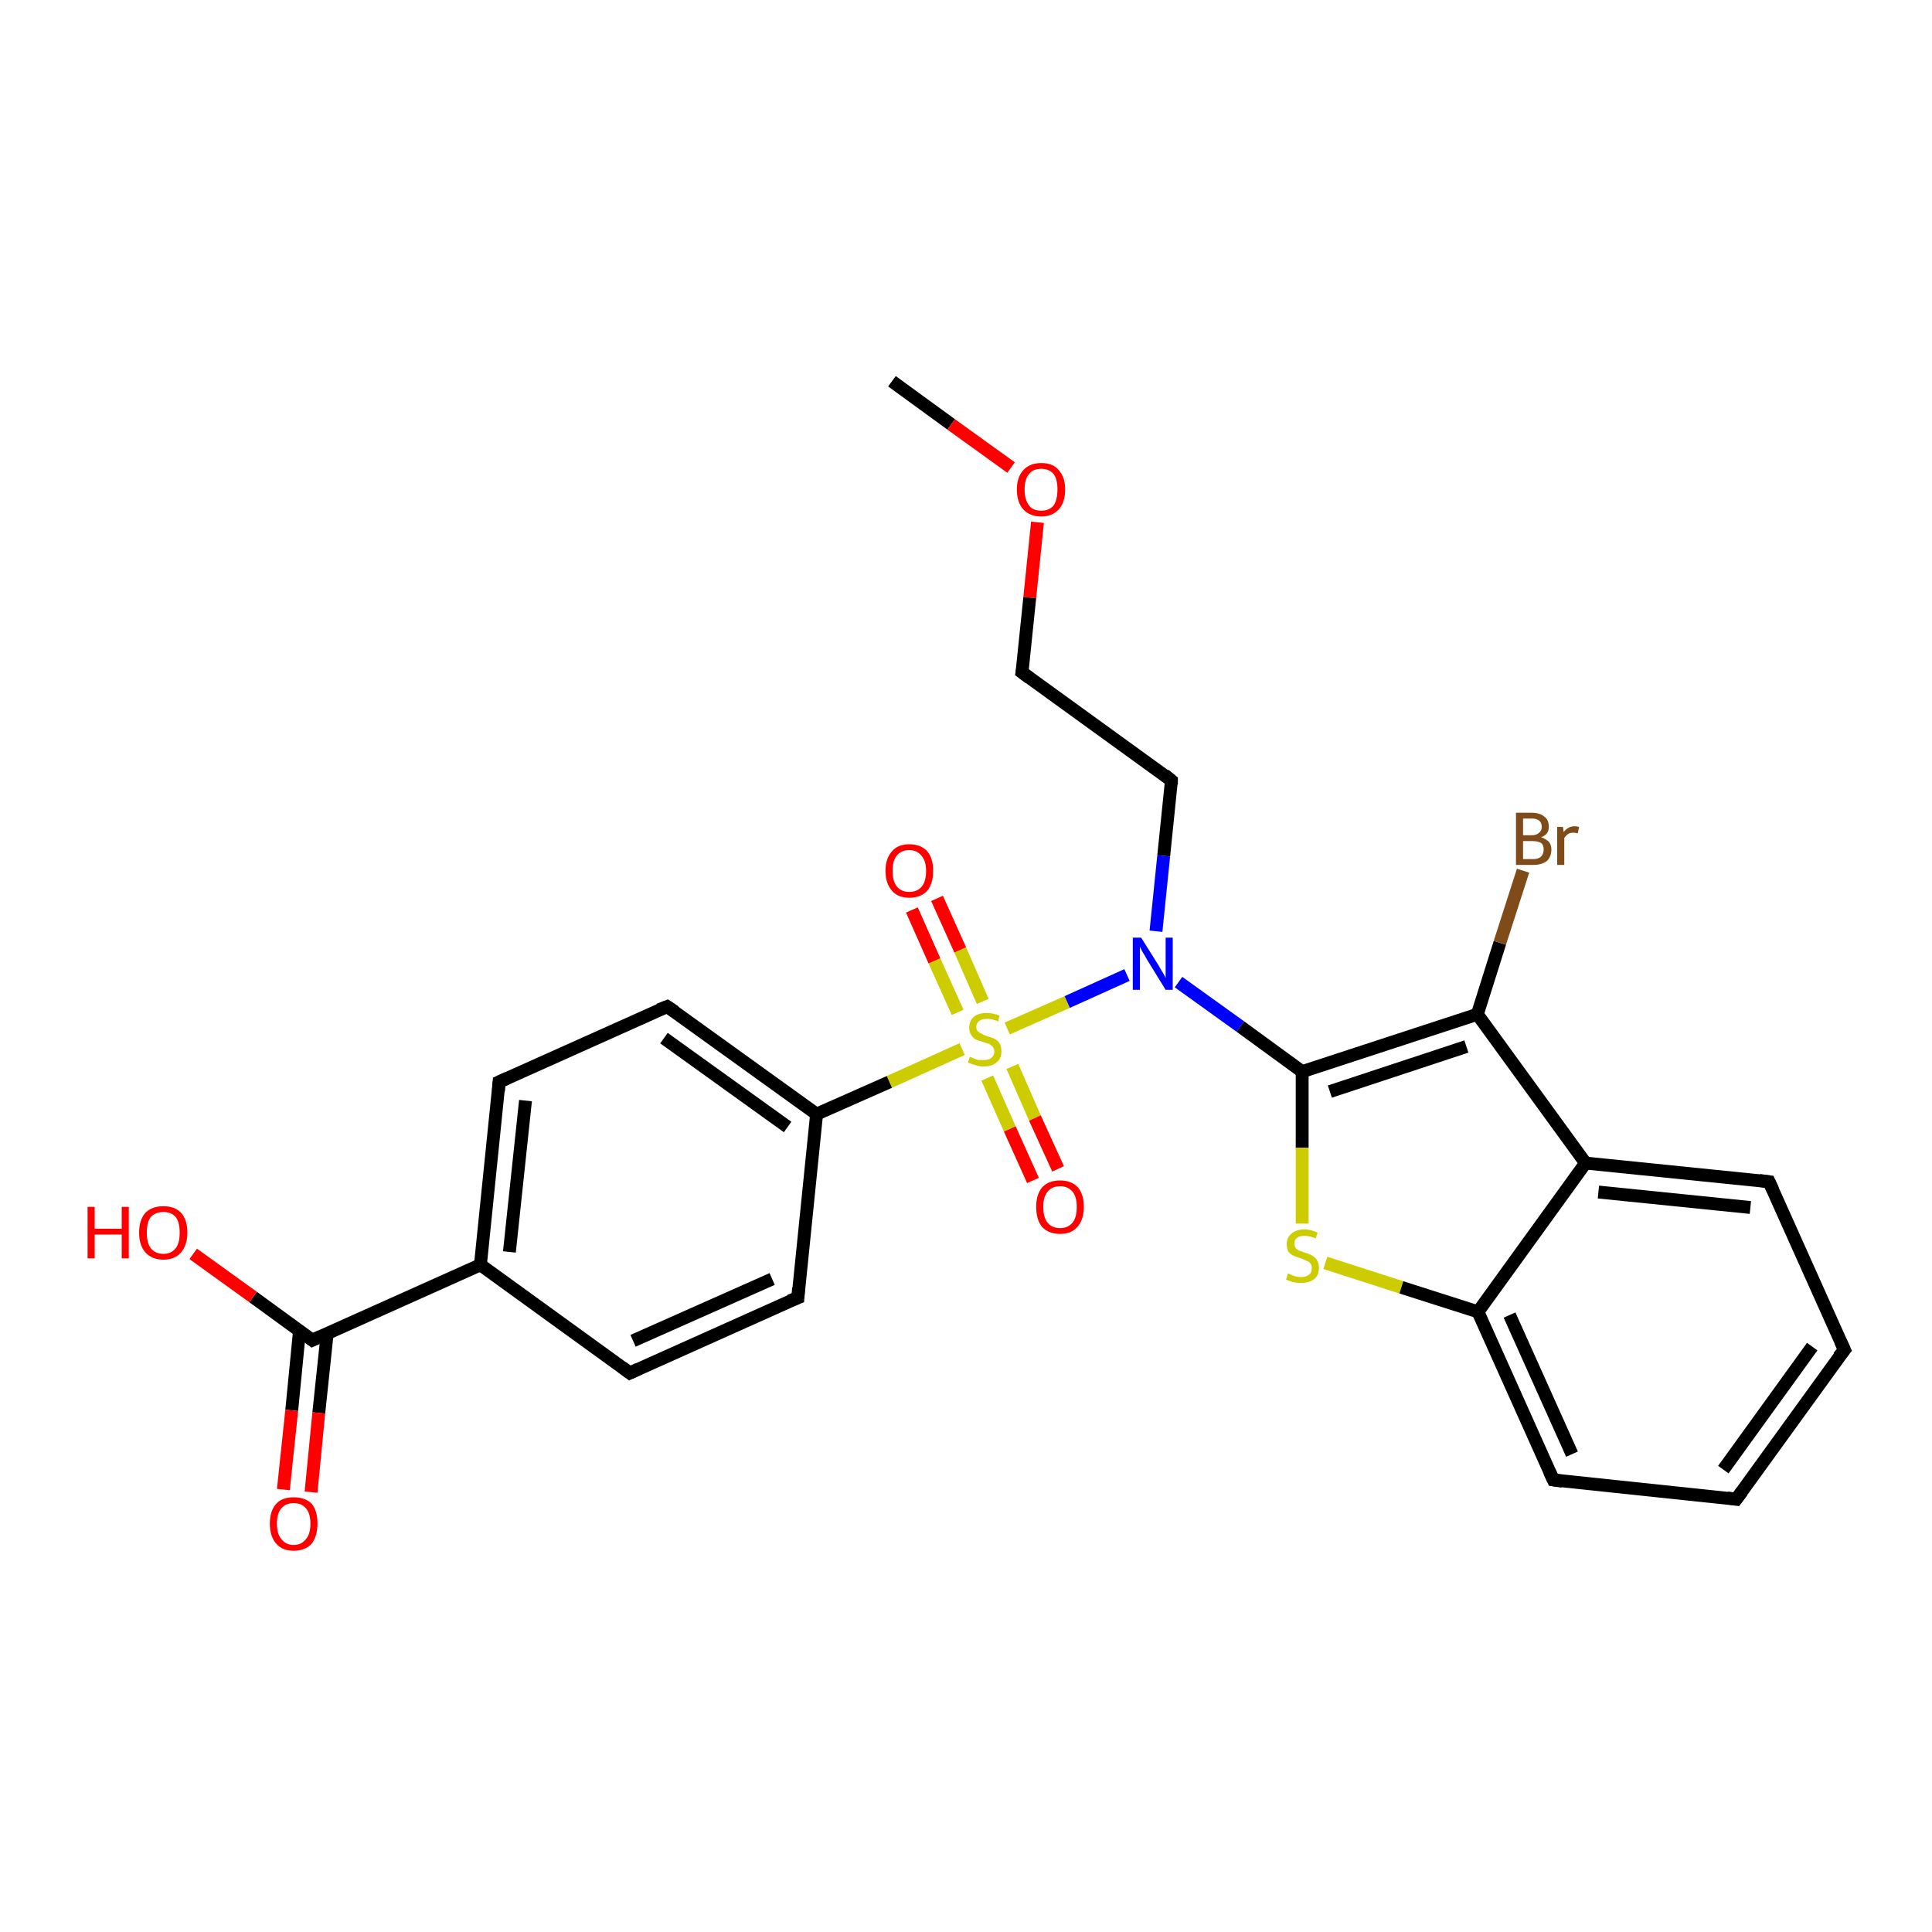 <?xml version='1.0' encoding='iso-8859-1'?>
<svg version='1.1' baseProfile='full'
              xmlns='http://www.w3.org/2000/svg'
                      xmlns:rdkit='http://www.rdkit.org/xml'
                      xmlns:xlink='http://www.w3.org/1999/xlink'
                  xml:space='preserve'
width='300px' height='300px' viewBox='0 0 300 300'>
<!-- END OF HEADER -->
<rect style='opacity:1.0;fill:#FFFFFF;stroke:none' width='300.0' height='300.0' x='0.0' y='0.0'> </rect>
<path class='bond-0 atom-0 atom-1' d='M 138.5,59.2 L 147.7,65.9' style='fill:none;fill-rule:evenodd;stroke:#000000;stroke-width:2.0px;stroke-linecap:butt;stroke-linejoin:miter;stroke-opacity:1' />
<path class='bond-0 atom-0 atom-1' d='M 147.7,65.9 L 157.0,72.6' style='fill:none;fill-rule:evenodd;stroke:#FF0000;stroke-width:2.0px;stroke-linecap:butt;stroke-linejoin:miter;stroke-opacity:1' />
<path class='bond-1 atom-1 atom-2' d='M 161.1,81.1 L 159.9,92.8' style='fill:none;fill-rule:evenodd;stroke:#FF0000;stroke-width:2.0px;stroke-linecap:butt;stroke-linejoin:miter;stroke-opacity:1' />
<path class='bond-1 atom-1 atom-2' d='M 159.9,92.8 L 158.7,104.4' style='fill:none;fill-rule:evenodd;stroke:#000000;stroke-width:2.0px;stroke-linecap:butt;stroke-linejoin:miter;stroke-opacity:1' />
<path class='bond-2 atom-2 atom-3' d='M 158.7,104.4 L 181.9,121.2' style='fill:none;fill-rule:evenodd;stroke:#000000;stroke-width:2.0px;stroke-linecap:butt;stroke-linejoin:miter;stroke-opacity:1' />
<path class='bond-3 atom-3 atom-4' d='M 181.9,121.2 L 180.7,132.9' style='fill:none;fill-rule:evenodd;stroke:#000000;stroke-width:2.0px;stroke-linecap:butt;stroke-linejoin:miter;stroke-opacity:1' />
<path class='bond-3 atom-3 atom-4' d='M 180.7,132.9 L 179.5,144.6' style='fill:none;fill-rule:evenodd;stroke:#0000FF;stroke-width:2.0px;stroke-linecap:butt;stroke-linejoin:miter;stroke-opacity:1' />
<path class='bond-4 atom-4 atom-5' d='M 183.0,152.5 L 192.6,159.4' style='fill:none;fill-rule:evenodd;stroke:#0000FF;stroke-width:2.0px;stroke-linecap:butt;stroke-linejoin:miter;stroke-opacity:1' />
<path class='bond-4 atom-4 atom-5' d='M 192.6,159.4 L 202.2,166.4' style='fill:none;fill-rule:evenodd;stroke:#000000;stroke-width:2.0px;stroke-linecap:butt;stroke-linejoin:miter;stroke-opacity:1' />
<path class='bond-5 atom-5 atom-6' d='M 202.2,166.4 L 202.2,178.2' style='fill:none;fill-rule:evenodd;stroke:#000000;stroke-width:2.0px;stroke-linecap:butt;stroke-linejoin:miter;stroke-opacity:1' />
<path class='bond-5 atom-5 atom-6' d='M 202.2,178.2 L 202.2,190.0' style='fill:none;fill-rule:evenodd;stroke:#CCCC00;stroke-width:2.0px;stroke-linecap:butt;stroke-linejoin:miter;stroke-opacity:1' />
<path class='bond-6 atom-6 atom-7' d='M 205.8,196.1 L 217.6,199.9' style='fill:none;fill-rule:evenodd;stroke:#CCCC00;stroke-width:2.0px;stroke-linecap:butt;stroke-linejoin:miter;stroke-opacity:1' />
<path class='bond-6 atom-6 atom-7' d='M 217.6,199.9 L 229.5,203.7' style='fill:none;fill-rule:evenodd;stroke:#000000;stroke-width:2.0px;stroke-linecap:butt;stroke-linejoin:miter;stroke-opacity:1' />
<path class='bond-7 atom-7 atom-8' d='M 229.5,203.7 L 241.2,229.8' style='fill:none;fill-rule:evenodd;stroke:#000000;stroke-width:2.0px;stroke-linecap:butt;stroke-linejoin:miter;stroke-opacity:1' />
<path class='bond-7 atom-7 atom-8' d='M 234.4,204.2 L 244.1,225.8' style='fill:none;fill-rule:evenodd;stroke:#000000;stroke-width:2.0px;stroke-linecap:butt;stroke-linejoin:miter;stroke-opacity:1' />
<path class='bond-8 atom-8 atom-9' d='M 241.2,229.8 L 269.6,232.8' style='fill:none;fill-rule:evenodd;stroke:#000000;stroke-width:2.0px;stroke-linecap:butt;stroke-linejoin:miter;stroke-opacity:1' />
<path class='bond-9 atom-9 atom-10' d='M 269.6,232.8 L 286.4,209.6' style='fill:none;fill-rule:evenodd;stroke:#000000;stroke-width:2.0px;stroke-linecap:butt;stroke-linejoin:miter;stroke-opacity:1' />
<path class='bond-9 atom-9 atom-10' d='M 267.6,228.2 L 281.4,209.1' style='fill:none;fill-rule:evenodd;stroke:#000000;stroke-width:2.0px;stroke-linecap:butt;stroke-linejoin:miter;stroke-opacity:1' />
<path class='bond-10 atom-10 atom-11' d='M 286.4,209.6 L 274.7,183.5' style='fill:none;fill-rule:evenodd;stroke:#000000;stroke-width:2.0px;stroke-linecap:butt;stroke-linejoin:miter;stroke-opacity:1' />
<path class='bond-11 atom-11 atom-12' d='M 274.7,183.5 L 246.2,180.6' style='fill:none;fill-rule:evenodd;stroke:#000000;stroke-width:2.0px;stroke-linecap:butt;stroke-linejoin:miter;stroke-opacity:1' />
<path class='bond-11 atom-11 atom-12' d='M 271.8,187.5 L 248.2,185.1' style='fill:none;fill-rule:evenodd;stroke:#000000;stroke-width:2.0px;stroke-linecap:butt;stroke-linejoin:miter;stroke-opacity:1' />
<path class='bond-12 atom-12 atom-13' d='M 246.2,180.6 L 229.4,157.5' style='fill:none;fill-rule:evenodd;stroke:#000000;stroke-width:2.0px;stroke-linecap:butt;stroke-linejoin:miter;stroke-opacity:1' />
<path class='bond-13 atom-13 atom-14' d='M 229.4,157.5 L 232.9,146.4' style='fill:none;fill-rule:evenodd;stroke:#000000;stroke-width:2.0px;stroke-linecap:butt;stroke-linejoin:miter;stroke-opacity:1' />
<path class='bond-13 atom-13 atom-14' d='M 232.9,146.4 L 236.5,135.2' style='fill:none;fill-rule:evenodd;stroke:#7F4C19;stroke-width:2.0px;stroke-linecap:butt;stroke-linejoin:miter;stroke-opacity:1' />
<path class='bond-14 atom-4 atom-15' d='M 175.0,151.4 L 165.7,155.6' style='fill:none;fill-rule:evenodd;stroke:#0000FF;stroke-width:2.0px;stroke-linecap:butt;stroke-linejoin:miter;stroke-opacity:1' />
<path class='bond-14 atom-4 atom-15' d='M 165.7,155.6 L 156.4,159.7' style='fill:none;fill-rule:evenodd;stroke:#CCCC00;stroke-width:2.0px;stroke-linecap:butt;stroke-linejoin:miter;stroke-opacity:1' />
<path class='bond-15 atom-15 atom-16' d='M 153.3,167.4 L 156.8,175.3' style='fill:none;fill-rule:evenodd;stroke:#CCCC00;stroke-width:2.0px;stroke-linecap:butt;stroke-linejoin:miter;stroke-opacity:1' />
<path class='bond-15 atom-15 atom-16' d='M 156.8,175.3 L 160.4,183.3' style='fill:none;fill-rule:evenodd;stroke:#FF0000;stroke-width:2.0px;stroke-linecap:butt;stroke-linejoin:miter;stroke-opacity:1' />
<path class='bond-15 atom-15 atom-16' d='M 157.2,165.6 L 160.7,173.6' style='fill:none;fill-rule:evenodd;stroke:#CCCC00;stroke-width:2.0px;stroke-linecap:butt;stroke-linejoin:miter;stroke-opacity:1' />
<path class='bond-15 atom-15 atom-16' d='M 160.7,173.6 L 164.3,181.5' style='fill:none;fill-rule:evenodd;stroke:#FF0000;stroke-width:2.0px;stroke-linecap:butt;stroke-linejoin:miter;stroke-opacity:1' />
<path class='bond-16 atom-15 atom-17' d='M 152.6,155.5 L 149.1,147.5' style='fill:none;fill-rule:evenodd;stroke:#CCCC00;stroke-width:2.0px;stroke-linecap:butt;stroke-linejoin:miter;stroke-opacity:1' />
<path class='bond-16 atom-15 atom-17' d='M 149.1,147.5 L 145.5,139.5' style='fill:none;fill-rule:evenodd;stroke:#FF0000;stroke-width:2.0px;stroke-linecap:butt;stroke-linejoin:miter;stroke-opacity:1' />
<path class='bond-16 atom-15 atom-17' d='M 148.7,157.2 L 145.1,149.2' style='fill:none;fill-rule:evenodd;stroke:#CCCC00;stroke-width:2.0px;stroke-linecap:butt;stroke-linejoin:miter;stroke-opacity:1' />
<path class='bond-16 atom-15 atom-17' d='M 145.1,149.2 L 141.6,141.3' style='fill:none;fill-rule:evenodd;stroke:#FF0000;stroke-width:2.0px;stroke-linecap:butt;stroke-linejoin:miter;stroke-opacity:1' />
<path class='bond-17 atom-15 atom-18' d='M 149.4,162.9 L 138.1,168.0' style='fill:none;fill-rule:evenodd;stroke:#CCCC00;stroke-width:2.0px;stroke-linecap:butt;stroke-linejoin:miter;stroke-opacity:1' />
<path class='bond-17 atom-15 atom-18' d='M 138.1,168.0 L 126.8,173.0' style='fill:none;fill-rule:evenodd;stroke:#000000;stroke-width:2.0px;stroke-linecap:butt;stroke-linejoin:miter;stroke-opacity:1' />
<path class='bond-18 atom-18 atom-19' d='M 126.8,173.0 L 103.6,156.3' style='fill:none;fill-rule:evenodd;stroke:#000000;stroke-width:2.0px;stroke-linecap:butt;stroke-linejoin:miter;stroke-opacity:1' />
<path class='bond-18 atom-18 atom-19' d='M 122.3,175.0 L 103.1,161.2' style='fill:none;fill-rule:evenodd;stroke:#000000;stroke-width:2.0px;stroke-linecap:butt;stroke-linejoin:miter;stroke-opacity:1' />
<path class='bond-19 atom-19 atom-20' d='M 103.6,156.3 L 77.5,168.0' style='fill:none;fill-rule:evenodd;stroke:#000000;stroke-width:2.0px;stroke-linecap:butt;stroke-linejoin:miter;stroke-opacity:1' />
<path class='bond-20 atom-20 atom-21' d='M 77.5,168.0 L 74.6,196.4' style='fill:none;fill-rule:evenodd;stroke:#000000;stroke-width:2.0px;stroke-linecap:butt;stroke-linejoin:miter;stroke-opacity:1' />
<path class='bond-20 atom-20 atom-21' d='M 81.6,170.9 L 79.1,194.4' style='fill:none;fill-rule:evenodd;stroke:#000000;stroke-width:2.0px;stroke-linecap:butt;stroke-linejoin:miter;stroke-opacity:1' />
<path class='bond-21 atom-21 atom-22' d='M 74.6,196.4 L 97.8,213.2' style='fill:none;fill-rule:evenodd;stroke:#000000;stroke-width:2.0px;stroke-linecap:butt;stroke-linejoin:miter;stroke-opacity:1' />
<path class='bond-22 atom-22 atom-23' d='M 97.8,213.2 L 123.9,201.5' style='fill:none;fill-rule:evenodd;stroke:#000000;stroke-width:2.0px;stroke-linecap:butt;stroke-linejoin:miter;stroke-opacity:1' />
<path class='bond-22 atom-22 atom-23' d='M 98.3,208.2 L 119.9,198.6' style='fill:none;fill-rule:evenodd;stroke:#000000;stroke-width:2.0px;stroke-linecap:butt;stroke-linejoin:miter;stroke-opacity:1' />
<path class='bond-23 atom-21 atom-24' d='M 74.6,196.4 L 48.5,208.1' style='fill:none;fill-rule:evenodd;stroke:#000000;stroke-width:2.0px;stroke-linecap:butt;stroke-linejoin:miter;stroke-opacity:1' />
<path class='bond-24 atom-24 atom-25' d='M 48.5,208.1 L 39.3,201.4' style='fill:none;fill-rule:evenodd;stroke:#000000;stroke-width:2.0px;stroke-linecap:butt;stroke-linejoin:miter;stroke-opacity:1' />
<path class='bond-24 atom-24 atom-25' d='M 39.3,201.4 L 30.0,194.7' style='fill:none;fill-rule:evenodd;stroke:#FF0000;stroke-width:2.0px;stroke-linecap:butt;stroke-linejoin:miter;stroke-opacity:1' />
<path class='bond-25 atom-24 atom-26' d='M 46.5,206.7 L 45.3,219.0' style='fill:none;fill-rule:evenodd;stroke:#000000;stroke-width:2.0px;stroke-linecap:butt;stroke-linejoin:miter;stroke-opacity:1' />
<path class='bond-25 atom-24 atom-26' d='M 45.3,219.0 L 44.0,231.3' style='fill:none;fill-rule:evenodd;stroke:#FF0000;stroke-width:2.0px;stroke-linecap:butt;stroke-linejoin:miter;stroke-opacity:1' />
<path class='bond-25 atom-24 atom-26' d='M 50.8,207.1 L 49.5,219.4' style='fill:none;fill-rule:evenodd;stroke:#000000;stroke-width:2.0px;stroke-linecap:butt;stroke-linejoin:miter;stroke-opacity:1' />
<path class='bond-25 atom-24 atom-26' d='M 49.5,219.4 L 48.3,231.7' style='fill:none;fill-rule:evenodd;stroke:#FF0000;stroke-width:2.0px;stroke-linecap:butt;stroke-linejoin:miter;stroke-opacity:1' />
<path class='bond-26 atom-13 atom-5' d='M 229.4,157.5 L 202.2,166.4' style='fill:none;fill-rule:evenodd;stroke:#000000;stroke-width:2.0px;stroke-linecap:butt;stroke-linejoin:miter;stroke-opacity:1' />
<path class='bond-26 atom-13 atom-5' d='M 227.7,162.5 L 206.5,169.5' style='fill:none;fill-rule:evenodd;stroke:#000000;stroke-width:2.0px;stroke-linecap:butt;stroke-linejoin:miter;stroke-opacity:1' />
<path class='bond-27 atom-23 atom-18' d='M 123.9,201.5 L 126.8,173.0' style='fill:none;fill-rule:evenodd;stroke:#000000;stroke-width:2.0px;stroke-linecap:butt;stroke-linejoin:miter;stroke-opacity:1' />
<path class='bond-28 atom-12 atom-7' d='M 246.2,180.6 L 229.5,203.7' style='fill:none;fill-rule:evenodd;stroke:#000000;stroke-width:2.0px;stroke-linecap:butt;stroke-linejoin:miter;stroke-opacity:1' />
<path d='M 158.8,103.8 L 158.7,104.4 L 159.9,105.3' style='fill:none;stroke:#000000;stroke-width:2.0px;stroke-linecap:butt;stroke-linejoin:miter;stroke-opacity:1;' />
<path d='M 180.8,120.3 L 181.9,121.2 L 181.9,121.8' style='fill:none;stroke:#000000;stroke-width:2.0px;stroke-linecap:butt;stroke-linejoin:miter;stroke-opacity:1;' />
<path d='M 240.6,228.5 L 241.2,229.8 L 242.6,230.0' style='fill:none;stroke:#000000;stroke-width:2.0px;stroke-linecap:butt;stroke-linejoin:miter;stroke-opacity:1;' />
<path d='M 268.2,232.6 L 269.6,232.8 L 270.5,231.6' style='fill:none;stroke:#000000;stroke-width:2.0px;stroke-linecap:butt;stroke-linejoin:miter;stroke-opacity:1;' />
<path d='M 285.5,210.7 L 286.4,209.6 L 285.8,208.3' style='fill:none;stroke:#000000;stroke-width:2.0px;stroke-linecap:butt;stroke-linejoin:miter;stroke-opacity:1;' />
<path d='M 275.3,184.8 L 274.7,183.5 L 273.2,183.3' style='fill:none;stroke:#000000;stroke-width:2.0px;stroke-linecap:butt;stroke-linejoin:miter;stroke-opacity:1;' />
<path d='M 104.8,157.1 L 103.6,156.3 L 102.3,156.8' style='fill:none;stroke:#000000;stroke-width:2.0px;stroke-linecap:butt;stroke-linejoin:miter;stroke-opacity:1;' />
<path d='M 78.8,167.4 L 77.5,168.0 L 77.4,169.4' style='fill:none;stroke:#000000;stroke-width:2.0px;stroke-linecap:butt;stroke-linejoin:miter;stroke-opacity:1;' />
<path d='M 96.6,212.3 L 97.8,213.2 L 99.1,212.6' style='fill:none;stroke:#000000;stroke-width:2.0px;stroke-linecap:butt;stroke-linejoin:miter;stroke-opacity:1;' />
<path d='M 122.6,202.0 L 123.9,201.5 L 124.0,200.0' style='fill:none;stroke:#000000;stroke-width:2.0px;stroke-linecap:butt;stroke-linejoin:miter;stroke-opacity:1;' />
<path d='M 49.8,207.5 L 48.5,208.1 L 48.1,207.8' style='fill:none;stroke:#000000;stroke-width:2.0px;stroke-linecap:butt;stroke-linejoin:miter;stroke-opacity:1;' />
<path class='atom-1' d='M 157.9 76.0
Q 157.9 74.1, 158.9 73.0
Q 159.9 71.9, 161.7 71.9
Q 163.5 71.9, 164.4 73.0
Q 165.4 74.1, 165.4 76.0
Q 165.4 78.0, 164.4 79.1
Q 163.4 80.2, 161.7 80.2
Q 159.9 80.2, 158.9 79.1
Q 157.9 78.0, 157.9 76.0
M 161.7 79.3
Q 162.9 79.3, 163.6 78.5
Q 164.2 77.6, 164.2 76.0
Q 164.2 74.4, 163.6 73.6
Q 162.9 72.8, 161.7 72.8
Q 160.4 72.8, 159.8 73.6
Q 159.1 74.4, 159.1 76.0
Q 159.1 77.6, 159.8 78.5
Q 160.4 79.3, 161.7 79.3
' fill='#FF0000'/>
<path class='atom-4' d='M 177.2 145.6
L 179.9 149.9
Q 180.1 150.3, 180.6 151.1
Q 181.0 151.8, 181.0 151.9
L 181.0 145.6
L 182.1 145.6
L 182.1 153.7
L 181.0 153.7
L 178.1 149.0
Q 177.8 148.4, 177.4 147.8
Q 177.1 147.2, 177.0 147.0
L 177.0 153.7
L 175.9 153.7
L 175.9 145.6
L 177.2 145.6
' fill='#0000FF'/>
<path class='atom-6' d='M 200.0 197.7
Q 200.1 197.8, 200.4 197.9
Q 200.8 198.1, 201.2 198.2
Q 201.6 198.3, 202.1 198.3
Q 202.8 198.3, 203.3 197.9
Q 203.7 197.6, 203.7 196.9
Q 203.7 196.5, 203.5 196.2
Q 203.3 195.9, 202.9 195.8
Q 202.6 195.6, 202.0 195.4
Q 201.3 195.2, 200.9 195.0
Q 200.4 194.8, 200.1 194.4
Q 199.8 193.9, 199.8 193.2
Q 199.8 192.2, 200.5 191.6
Q 201.2 190.9, 202.6 190.9
Q 203.5 190.9, 204.6 191.4
L 204.3 192.3
Q 203.3 191.9, 202.6 191.9
Q 201.8 191.9, 201.4 192.2
Q 201.0 192.5, 201.0 193.1
Q 201.0 193.5, 201.2 193.8
Q 201.4 194.0, 201.7 194.2
Q 202.1 194.3, 202.6 194.5
Q 203.3 194.7, 203.8 195.0
Q 204.2 195.2, 204.5 195.7
Q 204.8 196.1, 204.8 196.9
Q 204.8 198.0, 204.1 198.6
Q 203.3 199.2, 202.1 199.2
Q 201.4 199.2, 200.8 199.1
Q 200.3 198.9, 199.7 198.7
L 200.0 197.7
' fill='#CCCC00'/>
<path class='atom-14' d='M 239.3 130.0
Q 240.1 130.3, 240.5 130.7
Q 240.9 131.2, 240.9 131.9
Q 240.9 133.0, 240.2 133.7
Q 239.4 134.3, 238.1 134.3
L 235.4 134.3
L 235.4 126.2
L 237.8 126.2
Q 239.1 126.2, 239.8 126.8
Q 240.5 127.3, 240.5 128.4
Q 240.5 129.6, 239.3 130.0
M 236.5 127.1
L 236.5 129.7
L 237.8 129.7
Q 238.6 129.7, 239.0 129.3
Q 239.4 129.0, 239.4 128.4
Q 239.4 127.1, 237.8 127.1
L 236.5 127.1
M 238.1 133.4
Q 238.9 133.4, 239.3 133.0
Q 239.7 132.6, 239.7 131.9
Q 239.7 131.2, 239.3 130.9
Q 238.8 130.6, 237.9 130.6
L 236.5 130.6
L 236.5 133.4
L 238.1 133.4
' fill='#7F4C19'/>
<path class='atom-14' d='M 242.7 128.4
L 242.8 129.2
Q 243.5 128.3, 244.5 128.3
Q 244.8 128.3, 245.2 128.4
L 245.0 129.4
Q 244.6 129.3, 244.3 129.3
Q 243.8 129.3, 243.5 129.5
Q 243.2 129.7, 242.9 130.1
L 242.9 134.3
L 241.8 134.3
L 241.8 128.4
L 242.7 128.4
' fill='#7F4C19'/>
<path class='atom-15' d='M 150.6 164.1
Q 150.7 164.1, 151.1 164.3
Q 151.5 164.5, 151.9 164.6
Q 152.3 164.6, 152.7 164.6
Q 153.5 164.6, 153.9 164.3
Q 154.4 163.9, 154.4 163.3
Q 154.4 162.8, 154.1 162.5
Q 153.9 162.3, 153.6 162.1
Q 153.2 162.0, 152.7 161.8
Q 151.9 161.6, 151.5 161.4
Q 151.1 161.2, 150.8 160.7
Q 150.5 160.3, 150.5 159.6
Q 150.5 158.5, 151.2 157.9
Q 151.9 157.3, 153.2 157.3
Q 154.2 157.3, 155.2 157.7
L 155.0 158.6
Q 154.0 158.2, 153.3 158.2
Q 152.5 158.2, 152.1 158.5
Q 151.6 158.9, 151.6 159.4
Q 151.6 159.9, 151.8 160.1
Q 152.1 160.4, 152.4 160.5
Q 152.7 160.7, 153.3 160.9
Q 154.0 161.1, 154.4 161.3
Q 154.9 161.5, 155.2 162.0
Q 155.5 162.5, 155.5 163.3
Q 155.5 164.4, 154.7 165.0
Q 154.0 165.6, 152.8 165.6
Q 152.0 165.6, 151.5 165.4
Q 151.0 165.3, 150.3 165.0
L 150.6 164.1
' fill='#CCCC00'/>
<path class='atom-16' d='M 160.9 187.4
Q 160.9 185.5, 161.8 184.4
Q 162.8 183.3, 164.6 183.3
Q 166.4 183.3, 167.4 184.4
Q 168.3 185.5, 168.3 187.4
Q 168.3 189.4, 167.3 190.5
Q 166.4 191.6, 164.6 191.6
Q 162.8 191.6, 161.8 190.5
Q 160.9 189.4, 160.9 187.4
M 164.6 190.7
Q 165.8 190.7, 166.5 189.9
Q 167.2 189.1, 167.2 187.4
Q 167.2 185.8, 166.5 185.0
Q 165.8 184.2, 164.6 184.2
Q 163.4 184.2, 162.7 185.0
Q 162.0 185.8, 162.0 187.4
Q 162.0 189.1, 162.7 189.9
Q 163.4 190.7, 164.6 190.7
' fill='#FF0000'/>
<path class='atom-17' d='M 137.5 135.2
Q 137.5 133.3, 138.5 132.2
Q 139.4 131.1, 141.2 131.1
Q 143.0 131.1, 144.0 132.2
Q 144.9 133.3, 144.9 135.2
Q 144.9 137.2, 144.0 138.3
Q 143.0 139.4, 141.2 139.4
Q 139.4 139.4, 138.5 138.3
Q 137.5 137.2, 137.5 135.2
M 141.2 138.5
Q 142.4 138.5, 143.1 137.7
Q 143.8 136.9, 143.8 135.2
Q 143.8 133.7, 143.1 132.9
Q 142.4 132.0, 141.2 132.0
Q 140.0 132.0, 139.3 132.8
Q 138.6 133.6, 138.6 135.2
Q 138.6 136.9, 139.3 137.7
Q 140.0 138.5, 141.2 138.5
' fill='#FF0000'/>
<path class='atom-25' d='M 13.6 187.4
L 14.7 187.4
L 14.7 190.8
L 18.9 190.8
L 18.9 187.4
L 20.0 187.4
L 20.0 195.4
L 18.9 195.4
L 18.9 191.7
L 14.7 191.7
L 14.7 195.4
L 13.6 195.4
L 13.6 187.4
' fill='#FF0000'/>
<path class='atom-25' d='M 21.6 191.4
Q 21.6 189.4, 22.6 188.3
Q 23.6 187.3, 25.4 187.3
Q 27.1 187.3, 28.1 188.3
Q 29.1 189.4, 29.1 191.4
Q 29.1 193.3, 28.1 194.5
Q 27.1 195.6, 25.4 195.6
Q 23.6 195.6, 22.6 194.5
Q 21.6 193.4, 21.6 191.4
M 25.4 194.7
Q 26.6 194.7, 27.3 193.8
Q 27.9 193.0, 27.9 191.4
Q 27.9 189.8, 27.3 189.0
Q 26.6 188.2, 25.4 188.2
Q 24.1 188.2, 23.4 189.0
Q 22.8 189.8, 22.8 191.4
Q 22.8 193.0, 23.4 193.8
Q 24.1 194.7, 25.4 194.7
' fill='#FF0000'/>
<path class='atom-26' d='M 41.9 236.6
Q 41.9 234.6, 42.9 233.5
Q 43.8 232.5, 45.6 232.5
Q 47.4 232.5, 48.4 233.5
Q 49.3 234.6, 49.3 236.6
Q 49.3 238.5, 48.4 239.7
Q 47.4 240.8, 45.6 240.8
Q 43.8 240.8, 42.9 239.7
Q 41.9 238.6, 41.9 236.6
M 45.6 239.9
Q 46.8 239.9, 47.5 239.0
Q 48.2 238.2, 48.2 236.6
Q 48.2 235.0, 47.5 234.2
Q 46.8 233.4, 45.6 233.4
Q 44.4 233.4, 43.7 234.2
Q 43.0 235.0, 43.0 236.6
Q 43.0 238.2, 43.7 239.0
Q 44.4 239.9, 45.6 239.9
' fill='#FF0000'/>
</svg>
